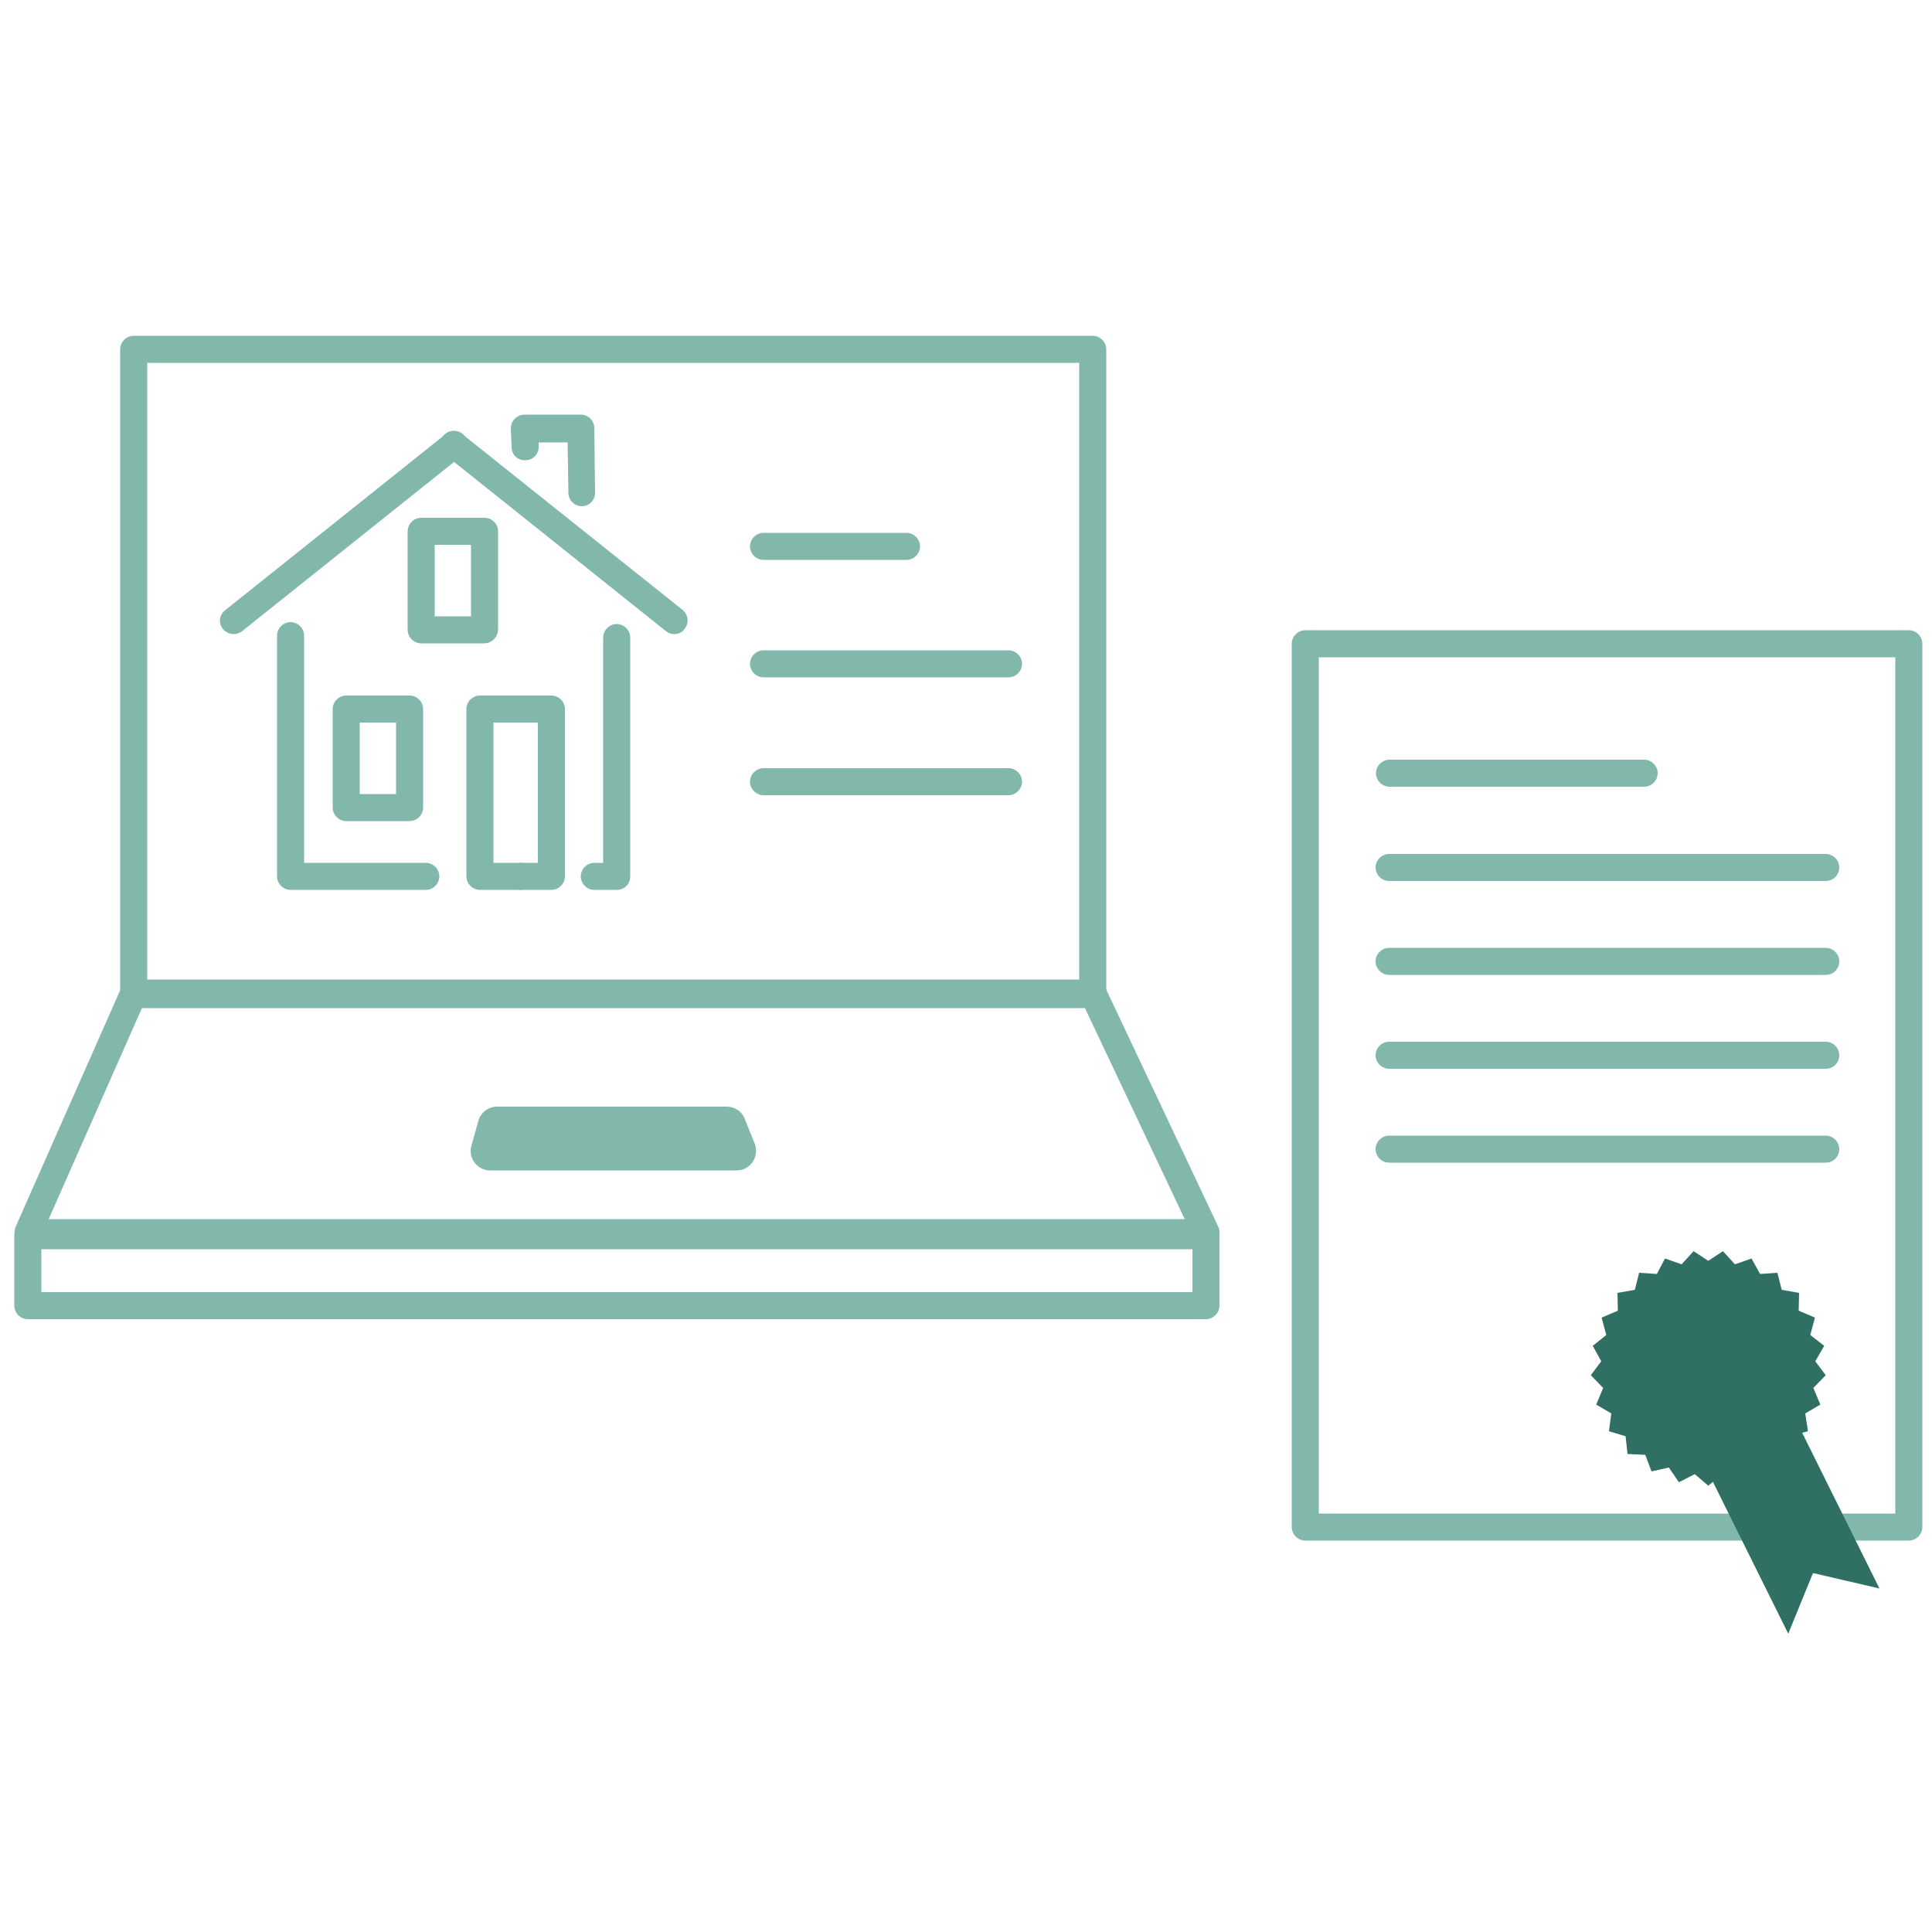 <?xml version="1.0" encoding="utf-8"?>
<!-- Generator: Adobe Illustrator 25.2.1, SVG Export Plug-In . SVG Version: 6.00 Build 0)  -->
<svg version="1.1" id="Ebene_4" xmlns="http://www.w3.org/2000/svg" xmlns:xlink="http://www.w3.org/1999/xlink" x="0px" y="0px"
	 viewBox="0 0 500 500" style="enable-background:new 0 0 500 500;" xml:space="preserve">
<style type="text/css">
	.st0{fill:none;}
	.st1{fill:#82B8AC;}
	.st2{fill:#306F64;}
	.st3{fill:none;stroke:#82B8AC;stroke-width:4;stroke-linecap:round;stroke-linejoin:round;stroke-miterlimit:10;}
</style>
<g>
	<rect x="34.6" y="90.4" class="st0" width="248.2" height="167"/>
	<path class="st1" d="M282.8,260.9H34.6c-1.9,0-3.5-1.6-3.5-3.5v-167c0-1.9,1.6-3.5,3.5-3.5h248.2c1.9,0,3.5,1.6,3.5,3.5v167
		C286.3,259.3,284.7,260.9,282.8,260.9z M38.1,253.9h241.2v-160H38.1V253.9z"/>
</g>
<g>
	<rect x="7.2" y="319.7" class="st0" width="304.9" height="18.1"/>
	<path class="st1" d="M312.1,341.4H7.2c-1.9,0-3.5-1.6-3.5-3.5v-18.1c0-1.9,1.6-3.5,3.5-3.5h304.9c1.9,0,3.5,1.6,3.5,3.5v18.1
		C315.6,339.8,314,341.4,312.1,341.4z M10.7,334.4h297.9v-11.1H10.7V334.4z"/>
</g>
<g>
	<polygon class="st0" points="312.1,319 7.2,319 34.6,257 282.8,257 	"/>
	<path class="st1" d="M312.1,322.5H7.2c-1.2,0-2.3-0.6-2.9-1.6s-0.7-2.2-0.3-3.3l27.4-62c0.6-1.3,1.8-2.1,3.2-2.1h248.2
		c1.4,0,2.6,0.8,3.2,2l29.3,62c0.5,1.1,0.4,2.4-0.2,3.4C314.4,321.9,313.3,322.5,312.1,322.5z M12.6,315.5h294l-26-55H36.9
		L12.6,315.5z"/>
</g>
<path class="st1" d="M234.6,144.9h-37c-1.9,0-3.5-1.6-3.5-3.5s1.6-3.5,3.5-3.5h37c1.9,0,3.5,1.6,3.5,3.5S236.5,144.9,234.6,144.9z"
	/>
<path class="st1" d="M261,175.3h-63.4c-1.9,0-3.5-1.6-3.5-3.5s1.6-3.5,3.5-3.5H261c1.9,0,3.5,1.6,3.5,3.5S262.9,175.3,261,175.3z"/>
<path class="st1" d="M261,205.8h-63.4c-1.9,0-3.5-1.6-3.5-3.5s1.6-3.5,3.5-3.5H261c1.9,0,3.5,1.6,3.5,3.5S262.9,205.8,261,205.8z"/>
<g>
	<rect x="337.8" y="166.6" class="st0" width="156.2" height="228.6"/>
	<path class="st1" d="M494,398.7H337.8c-1.9,0-3.5-1.6-3.5-3.5V166.6c0-1.9,1.6-3.5,3.5-3.5H494c1.9,0,3.5,1.6,3.5,3.5v228.6
		C497.5,397.1,495.9,398.7,494,398.7z M341.3,391.7h149.2V170.1H341.3V391.7z"/>
</g>
<path class="st1" d="M425.5,203.6h-65.9c-1.9,0-3.5-1.6-3.5-3.5s1.6-3.5,3.5-3.5h65.9c1.9,0,3.5,1.6,3.5,3.5
	S427.4,203.6,425.5,203.6z"/>
<path class="st1" d="M472.5,228h-113c-1.9,0-3.5-1.6-3.5-3.5s1.6-3.5,3.5-3.5h113c1.9,0,3.5,1.6,3.5,3.5S474.5,228,472.5,228z"/>
<path class="st1" d="M472.5,252.3h-113c-1.9,0-3.5-1.6-3.5-3.5s1.6-3.5,3.5-3.5h113c1.9,0,3.5,1.6,3.5,3.5S474.5,252.3,472.5,252.3z
	"/>
<path class="st1" d="M472.5,276.6h-113c-1.9,0-3.5-1.6-3.5-3.5s1.6-3.5,3.5-3.5h113c1.9,0,3.5,1.6,3.5,3.5S474.5,276.6,472.5,276.6z
	"/>
<path class="st1" d="M472.5,300.9h-113c-1.9,0-3.5-1.6-3.5-3.5s1.6-3.5,3.5-3.5h113c1.9,0,3.5,1.6,3.5,3.5S474.5,300.9,472.5,300.9z
	"/>
<polygon class="st2" points="466.4,370.8 467.9,370.4 467.2,365.8 471.1,363.5 469.3,359.2 472.5,355.9 469.8,352.3 472.1,348.3 
	468.5,345.5 469.7,341 465.5,339.2 465.6,334.6 461.1,333.8 460,329.4 455.5,329.7 453.3,325.7 449,327.2 445.9,323.8 442.1,326.3 
	438.3,323.8 435.2,327.2 430.9,325.7 428.8,329.7 424.2,329.4 423.1,333.8 418.6,334.6 418.7,339.2 414.5,341 415.7,345.5 
	412.2,348.3 414.4,352.3 411.7,355.9 414.9,359.2 413.1,363.5 417,365.8 416.4,370.4 420.7,371.7 421.2,376.3 425.8,376.5 
	427.4,380.8 431.9,379.8 434.5,383.6 438.6,381.5 442.1,384.5 443.3,383.5 462.8,422.8 469.2,407.1 486.4,411.1 "/>
<g>
	<path class="st3" d="M117.6,226.8"/>
	<path class="st1" d="M159.6,230.3h-5.8c-1.9,0-3.5-1.6-3.5-3.5s1.6-3.5,3.5-3.5h2.3V165c0-1.9,1.6-3.5,3.5-3.5s3.5,1.6,3.5,3.5
		v61.9C163.1,228.8,161.6,230.3,159.6,230.3z"/>
	<path class="st1" d="M142.7,230.3h-7.9c-1.9,0-3.5-1.6-3.5-3.5s1.6-3.5,3.5-3.5h4.4V187h-4.4c-1.9,0-3.5-1.6-3.5-3.5
		s1.6-3.5,3.5-3.5h7.9c1.9,0,3.5,1.6,3.5,3.5v43.3C146.2,228.7,144.6,230.3,142.7,230.3z"/>
	<path class="st1" d="M174.5,164.1c-0.8,0-1.5-0.2-2.2-0.8l-57.1-45.6c-1.5-1.2-1.7-3.4-0.5-4.9c1.2-1.5,3.4-1.7,4.9-0.5l0.1,0.1
		l56.9,45.4c1.5,1.2,1.8,3.4,0.6,4.9C176.6,163.7,175.5,164.1,174.5,164.1z"/>
	<path class="st1" d="M150.6,131c-1.9,0-3.5-1.5-3.5-3.5l-0.2-13h-7.5l0,1c0.1,1.9-1.4,3.6-3.4,3.6c-2,0.1-3.6-1.4-3.6-3.4l-0.2-4.7
		c0-1,0.3-1.9,1-2.6s1.6-1.1,2.5-1.1h14.6c1.9,0,3.5,1.5,3.5,3.5l0.2,16.4C154.1,129.4,152.6,131,150.6,131
		C150.6,131,150.6,131,150.6,131z"/>
	<path class="st1" d="M125.3,166.5H109c-1.9,0-3.5-1.6-3.5-3.5v-25.5c0-1.9,1.6-3.5,3.5-3.5h16.4c1.9,0,3.5,1.6,3.5,3.5V163
		C128.8,164.9,127.3,166.5,125.3,166.5z M112.5,159.5h9.4V141h-9.4V159.5z"/>
	<path class="st1" d="M110.2,230.3h-35c-1.9,0-3.5-1.6-3.5-3.5v-62.3c0-1.9,1.6-3.5,3.5-3.5s3.5,1.6,3.5,3.5v58.8h31.5
		c1.9,0,3.5,1.6,3.5,3.5S112.1,230.3,110.2,230.3z"/>
	<path class="st1" d="M134.7,230.3h-10.5c-1.9,0-3.5-1.6-3.5-3.5v-43.3c0-1.9,1.6-3.5,3.5-3.5h10.5c1.9,0,3.5,1.6,3.5,3.5
		s-1.6,3.5-3.5,3.5h-7v36.3h7c1.9,0,3.5,1.6,3.5,3.5S136.7,230.3,134.7,230.3z"/>
	<path class="st1" d="M60.4,164.1c-1,0-2-0.5-2.7-1.3c-1.2-1.5-1-3.7,0.6-4.9l57.1-45.6c1.5-1.2,3.7-1,4.9,0.6
		c1.2,1.5,1,3.7-0.6,4.9l-57.1,45.6C61.9,163.9,61.1,164.1,60.4,164.1z"/>
	<path class="st1" d="M106,212.5H89.6c-1.9,0-3.5-1.6-3.5-3.5v-25.5c0-1.9,1.6-3.5,3.5-3.5H106c1.9,0,3.5,1.6,3.5,3.5V209
		C109.5,210.9,107.9,212.5,106,212.5z M93.1,205.5h9.4V187h-9.4V205.5z"/>
</g>
<path class="st1" d="M190.7,302.9h-63.9c-3.3,0-5.7-3.2-4.8-6.4l1.8-6.4c0.6-2.2,2.6-3.7,4.8-3.7h59.5c2,0,3.9,1.2,4.6,3.1l2.6,6.4
	C196.6,299.3,194.2,302.9,190.7,302.9z"/>
</svg>
